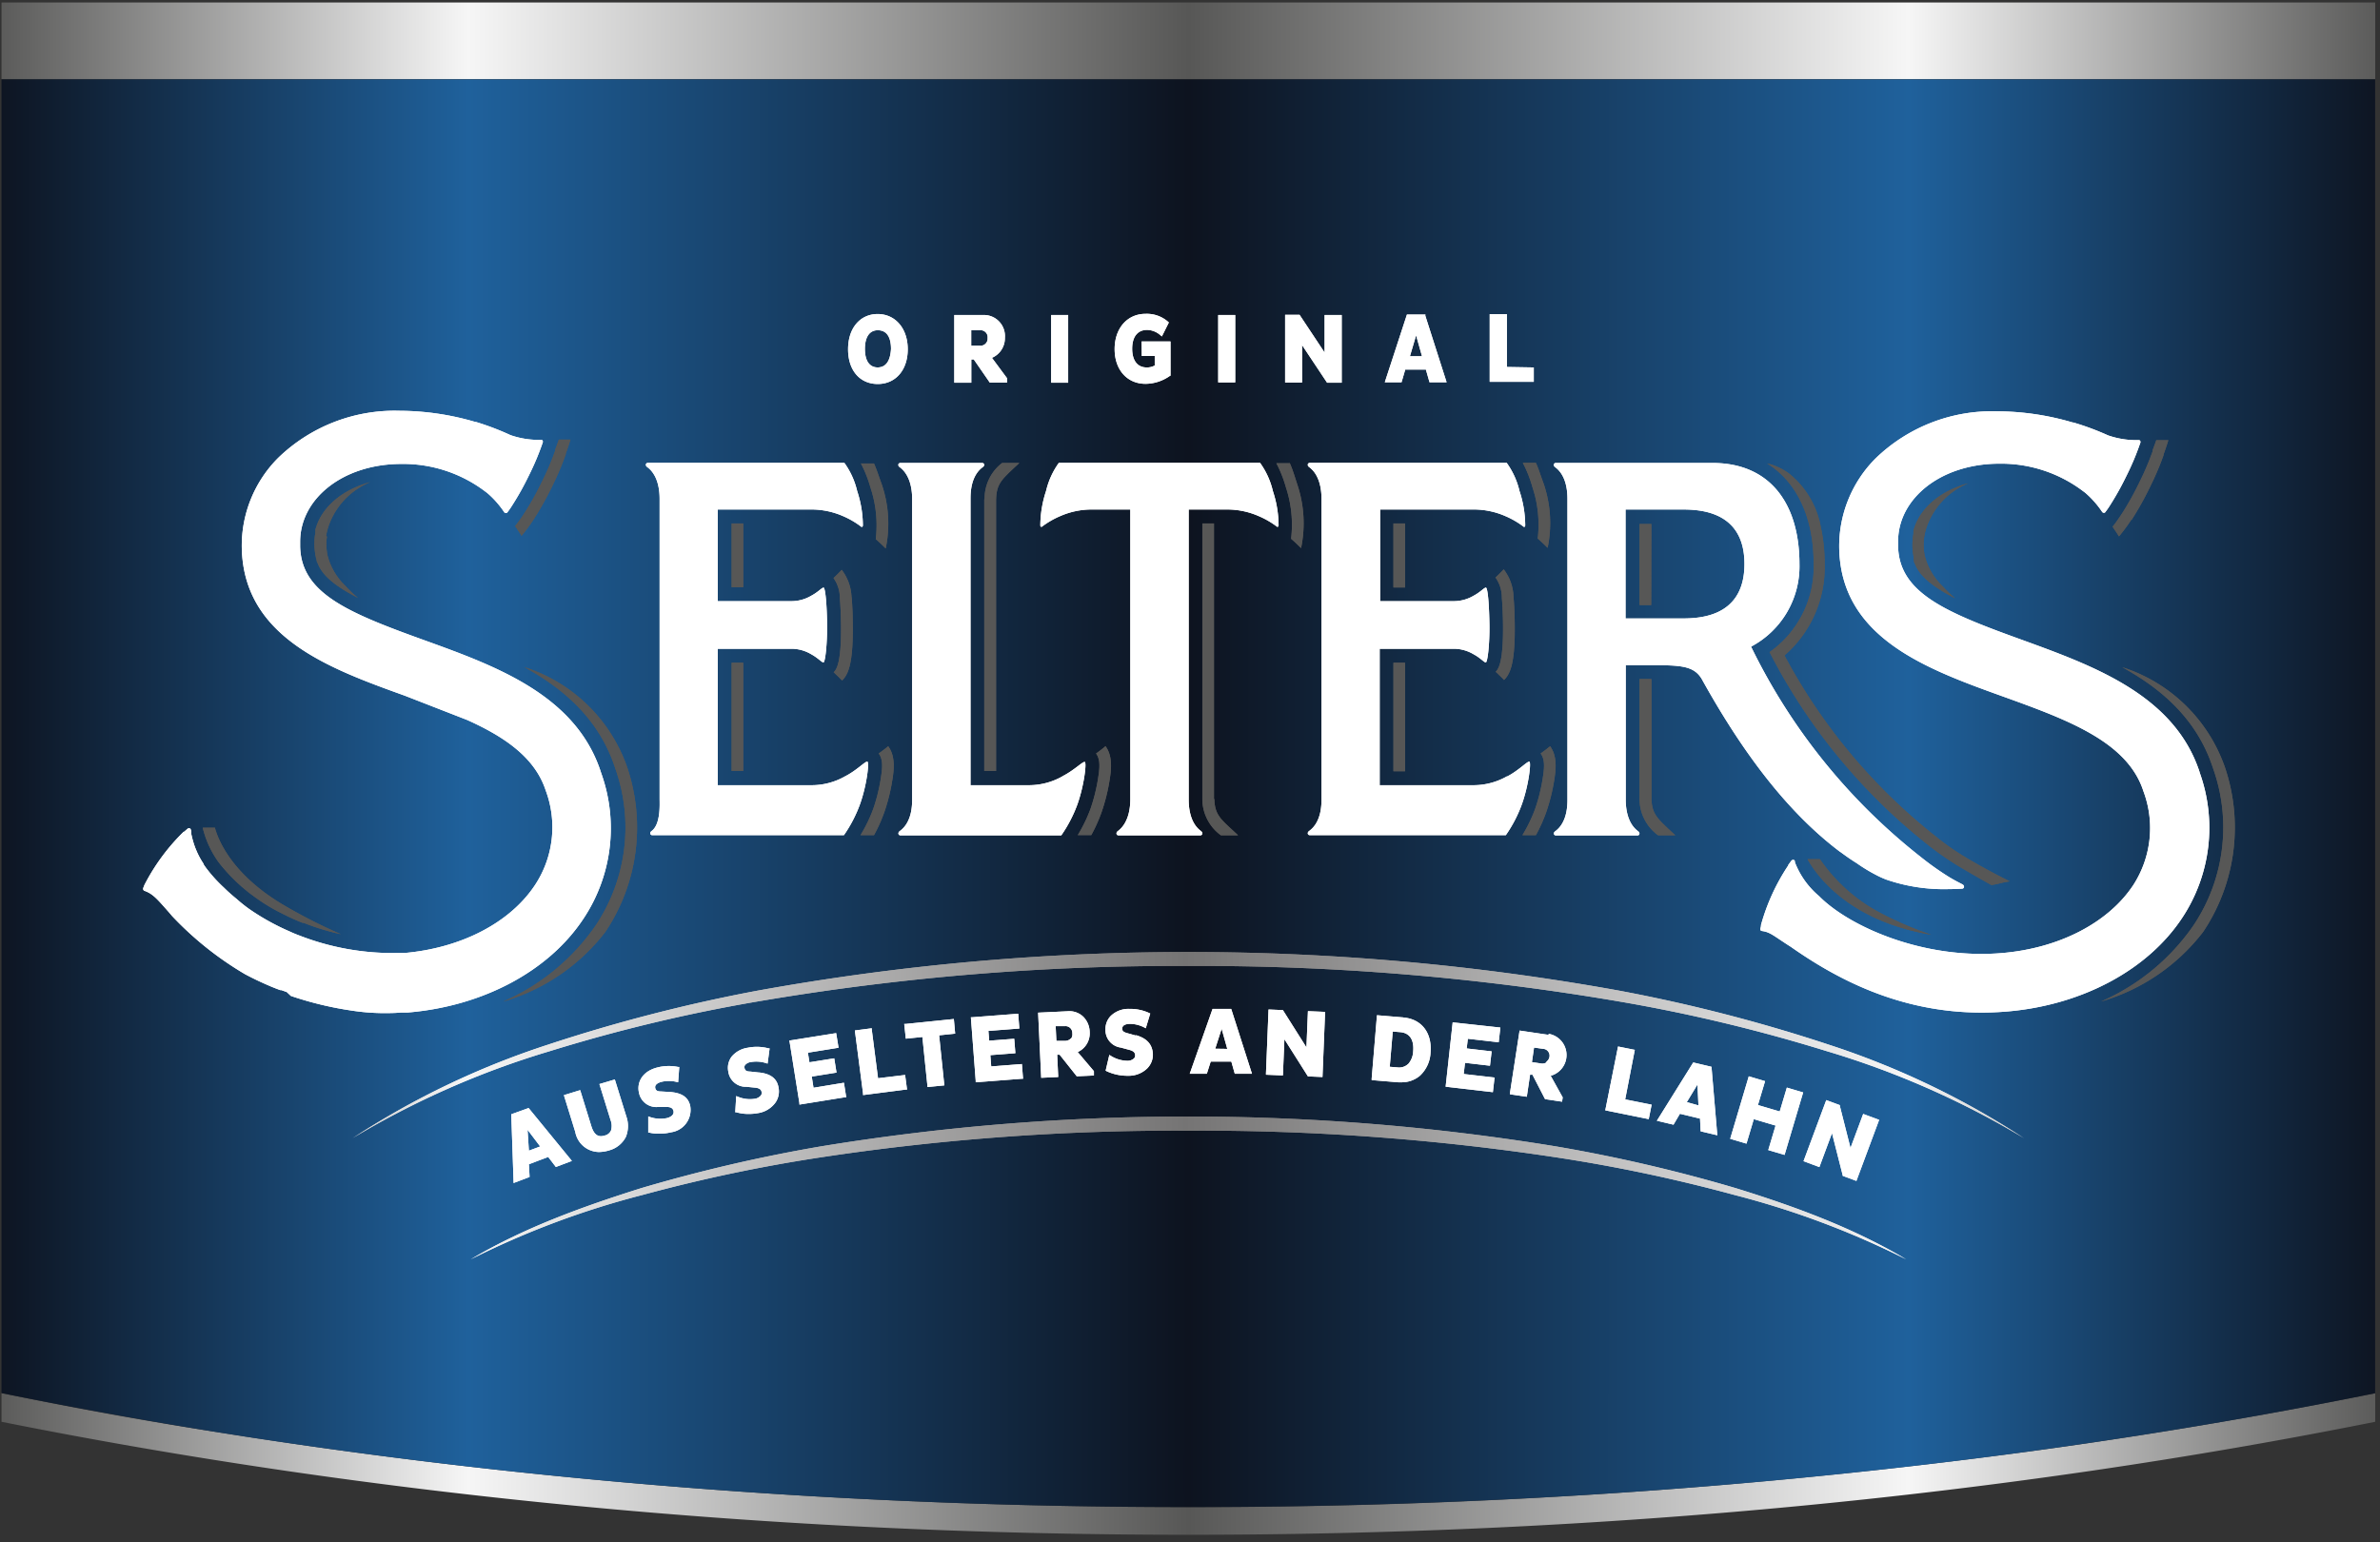 <?xml version="1.0" encoding="UTF-8"?>
<svg xmlns="http://www.w3.org/2000/svg" width="270" height="175" viewBox="0 0 270 175">
  <rect x="0" y="0" width="270" height="175" fill="#333333" stroke="none"/>
  <title>Logo/Selters2017</title>
  <defs>
    <linearGradient x1="0%" y1="50%" y2="50%" id="a">
      <stop stop-color="#575756" offset="0%"></stop>
      <stop stop-color="#F6F6F6" offset="20%"></stop>
      <stop stop-color="#575756" offset="50%"></stop>
      <stop stop-color="#F6F6F6" offset="80%"></stop>
      <stop stop-color="#575756" offset="100%"></stop>
    </linearGradient>
    <linearGradient x1="0%" y1="49.988%" x2="100.004%" y2="49.988%" id="b">
      <stop stop-color="#0D131F" offset="0%"></stop>
      <stop stop-color="#1F619C" offset="20%"></stop>
      <stop stop-color="#0D131F" offset="50%"></stop>
      <stop stop-color="#1F619C" offset="80%"></stop>
      <stop stop-color="#0D131F" offset="100%"></stop>
    </linearGradient>
    <linearGradient x1="-21.27%" y1="49.989%" x2="120.954%" y2="49.989%" id="c">
      <stop stop-color="#575756" offset="0%"></stop>
      <stop stop-color="#F6F6F6" offset="20%"></stop>
      <stop stop-color="#757474" offset="50%"></stop>
      <stop stop-color="#F6F6F6" offset="80%"></stop>
      <stop stop-color="#575756" offset="100%"></stop>
    </linearGradient>
    <linearGradient x1="1133%" y1="8874%" x2="28037%" y2="8874%" id="d">
      <stop stop-color="#575756" offset="0%"></stop>
      <stop stop-color="#F6F6F6" offset="20%"></stop>
      <stop stop-color="#757474" offset="50%"></stop>
      <stop stop-color="#F6F6F6" offset="80%"></stop>
      <stop stop-color="#575756" offset="100%"></stop>
    </linearGradient>
  </defs>
  <g fill="none">
    <path d="M269.46 161.32v-3.24a636.149 636.149 0 0 1-26.68 4.77c-4.233.667-8.507 1.29-12.82 1.87a710.94 710.94 0 0 1-95.15 6.28c-23.37 0-46.17-1.1-68.2-3.19A662.413 662.413 0 0 1 27.87 163l-2.28-.36a495.218 495.218 0 0 1-25.42-4.58v3.26c41.95 8.39 87.56 12.82 134.65 12.82s92.69-4.42 134.64-12.82z" fill="url(#a)"></path>
    <path d="M.17 9v149.07a643.823 643.823 0 0 0 25.42 4.58l2.28.36a675.58 675.58 0 0 0 38.74 4.8c22 2.09 44.83 3.19 68.2 3.19 8.26 0 16.447-.137 24.56-.41 16.22-.54 32.097-1.597 47.63-3.17 7.753-.78 15.403-1.68 22.95-2.7 4.313-.587 8.587-1.21 12.82-1.87a592.162 592.162 0 0 0 26.68-4.77V9H.17z" fill="url(#b)"></path>
    <path fill="url(#a)" d="M.17.28h269.29v8.69H.17z"></path>
    <path d="M76 123.9l-1-.06c-.48 0-.61-.15-.66-.37-.11-.44.4-.64.7-.72a3.61 3.61 0 0 1 1.69 0l.2.05.13-1.74h-.14a5.2 5.2 0 0 0-2.35.06c-1.81.46-2.34 1.81-2.08 2.87a2 2 0 0 0 2.16 1.61h1c.57 0 .7.25.75.44.11.44-.31.71-.73.82a3.67 3.67 0 0 1-1.91-.11l-.22-.08v1.84h.12c.36.086.73.126 1.1.12a5.78 5.78 0 0 0 1.38-.16 2.56 2.56 0 0 0 2.16-3c-.22-.98-.95-1.47-2.3-1.57zm36.45-2.9l-.1-1.28 2.84-.22-.13-1.64-2.84.22-.09-1.11 3.51-.27-.13-1.68-5.2.4h-.17l.55 7.21v.17l5.2-.4h.17l-.13-1.67-3.48.27zm9.81-1.63a2.33 2.33 0 0 0 1.36-2.27 2.52 2.52 0 0 0-.74-1.75 2.28 2.28 0 0 0-1.77-.61l-3.34.16.35 7.39 1.93-.09-.12-2.53h.28l1.89 2.38.05.07 1.95-.09v-.49l-1.84-2.17zm-.8-1.52a.89.89 0 0 1-.62.25h-1l-.08-1.67h1.06a.77.77 0 0 1 .83.8.83.83 0 0 1-.15.62h-.04zm-13.25-2.23l-5.46.56h-.17l.18 1.67 1.88-.19.57 5.52v.16l1.92-.19-.59-5.68 1.82-.19-.15-1.66zm-8.6 6.72l-.71-5.5v-.17l-1.92.25.93 7.16v.17l4.82-.62h.17l-.22-1.66-3.07.37zm-29.86.14L68 123l1.26 4.07c.147.37.171.776.07 1.16a1 1 0 0 1-.73.61c-.75.24-1.22-.1-1.52-1.08l-1.26-4.07-1.85.57 1.29 4.17a2.77 2.77 0 0 0 2.68 2.28 4.05 4.05 0 0 0 1.18-.19A3 3 0 0 0 71 129a3.27 3.27 0 0 0 .05-2.34l-1.3-4.18zm16.35-.79l-1-.11c-.48 0-.6-.18-.64-.41a.4.4 0 0 1 .06-.32 1.05 1.05 0 0 1 .68-.35 3.62 3.62 0 0 1 1.69.12l.19.06.23-1.73h-.13a5.15 5.15 0 0 0-2.35-.07 2.92 2.92 0 0 0-1.83 1.01 2.13 2.13 0 0 0-.38 1.69 2 2 0 0 0 2.06 1.73l1 .1c.57.06.68.29.72.48a.5.5 0 0 1-.07.39 1.09 1.09 0 0 1-.7.39 3.56 3.56 0 0 1-1.89-.22l-.22-.09-.11 1.84h.12c.471.136.96.2 1.45.19.335 0 .67-.03 1-.09a3 3 0 0 0 2-1.21 2.22 2.22 0 0 0 .34-1.7c-.17-1-.87-1.55-2.17-1.7h-.05zM58 126.43l.26 7.57v.23l1.82-.69-.08-1.44 2.19-.83.87 1.14 1.82-.69-4.91-6-1.97.71zm2 4.13l-.15-2.37 1.43 1.89-1.28.48zm32.29-7.14l-.2-1.27 2.81-.45-.26-1.62-2.81.45-.18-1.09 3.48-.56-.27-1.66-5.15.82h-.16l1.14 7.13v.16l5.15-.83H96l-.26-1.65-3.45.57zm83.41-6l-3.31-.49-1.09 7.07v.16l1.91.28.37-2.5h.27l1.43 2.77 1.93.29.07-.49-1.36-2.45a2.44 2.44 0 0 0-.24-4.76l.02.12zm-.24 3.11a.87.87 0 0 1-.67.13l-1-.15.24-1.65 1 .14a.78.78 0 0 1 .73 1 .83.83 0 0 1-.34.47l.04.06zm10-1.41l-1.9-.38-1.45 7.24 4.93 1 .33-1.64-3-.6 1.09-5.62zm-56.59-1.62l-1-.28c-.47-.13-.56-.28-.56-.51 0-.45.53-.53.85-.54h.05a3.64 3.64 0 0 1 1.59.4l.18.1.51-1.67-.12-.06a5.17 5.17 0 0 0-2.2-.47h-.1a2.88 2.88 0 0 0-2.07.81 2.13 2.13 0 0 0-.59 1.53 2 2 0 0 0 1.74 2.05l1 .27c.55.15.62.4.63.6a.49.49 0 0 1-.14.37 1.08 1.08 0 0 1-.76.26h-.05a3.67 3.67 0 0 1-1.78-.54l-.2-.13-.42 1.79.11.06a5.55 5.55 0 0 0 2.33.52h.13a3 3 0 0 0 2.16-.85 2.22 2.22 0 0 0 .63-1.62c-.07-1.1-.67-1.77-1.93-2.14l.01.05zm82.5 8.89l-1.44 3.86-1.21-4.77v-.09l-1.54-.57-2.52 6.77-.06.16 1.8.67 1.43-3.85 1.21 4.76v.08l1.56.58 2.52-6.77.06-.16-1.81-.67zm-9.47-.28l-2.47-.73.81-2.71-1.85-.55-2.11 7.09 1.85.55.83-2.78 2.47.73-.83 2.78 1.85.55 2.11-7.09-1.85-.55-.81 2.71zm-9.81-5.56l-4 6.41-.13.2 1.89.45.73-1.24 2.28.55.07 1.44 1.89.45-.66-7.77-2.07-.49zm-.73 4.5l1.21-2 .11 2.37-1.32-.37zM164 123.3l5.36.62.19-1.66-3.5-.4.15-1.27 2.83.33.19-1.63-2.83-.33.13-1.1 3.5.4.19-1.67-5.41-.59-.8 7.3zm-24.34-8.83h-2.1l-2.59 7.36h1.94l.44-1.38h2.34l.39 1.38h1.95l-2.34-7.31-.03-.05zm-1.8 4.52l.73-2.26.64 2.28-1.37-.02zm10.35-.15l-2.67-4.23-1.63-.07-.29 7.23v.17l1.92.08.17-4.11 2.67 4.22 1.65.07.29-7.22v-.17l-1.94-.08-.17 4.11zm11-3.4l-3-.25-.6 7.19v.17l3 .25h.35a3.19 3.19 0 0 0 2.14-.76 3.82 3.82 0 0 0 1.19-2.64c.18-2.22-1.03-3.78-3.08-3.95v-.01zm.55 5.27a1.48 1.48 0 0 1-1.23.4l-.87-.07.34-4 .86.07c1.05.09 1.57.86 1.46 2.16a2.32 2.32 0 0 1-.56 1.45v-.01z" fill="#FFF"></path>
    <path d="M136.55 22.08a258 258 0 0 0-83.47 0 178.1 178.1 0 0 0-20.4 4.75c-6.65 2.1-13.27 4.49-19.28 8.06a97 97 0 0 1 19.5-7.31 179.16 179.16 0 0 1 20.38-4.29 269.19 269.19 0 0 1 41.54-3 269.2 269.2 0 0 1 41.54 3 179.51 179.51 0 0 1 20.39 4.29 97 97 0 0 1 19.5 7.31c-6-3.57-12.63-6-19.28-8.06a177.81 177.81 0 0 0-20.42-4.75zM46.12 5.6a282.7 282.7 0 0 1 48.69-4 282.71 282.71 0 0 1 48.7 4 184.82 184.82 0 0 1 23.77 5.68 97.12 97.12 0 0 1 22.33 9.86 93.21 93.21 0 0 0-22.09-10.59 183.75 183.75 0 0 0-23.79-6.14 274.55 274.55 0 0 0-97.83 0 184 184 0 0 0-23.79 6.14A93.2 93.2 0 0 0 0 21.14a97.13 97.13 0 0 1 22.33-9.86A184.57 184.57 0 0 1 46.12 5.6z" fill="url(#c)" transform="translate(40 108)"></path>
    <path d="M21 14.81a6.76 6.76 0 0 1 .27-1.11 8.34 8.34 0 0 1 4.74-5c-3.09.83-5.41 2.74-6.15 5.14a2.46 2.46 0 0 0-.08.27v.32a7.12 7.12 0 0 0 0 2.51c.034.223.084.444.15.66 0 .15.08.24.08.24.48 1.3 1.69 2.5 4.6 4a14.14 14.14 0 0 1-1.4-1.34 7.28 7.28 0 0 1-2-3.28 3.07 3.07 0 0 1-.12-.6 5.78 5.78 0 0 1 0-1.73l-.09-.08zm22.48 14.88c4.61 2.53 8.52 6 10.3 11.44A20 20 0 0 1 51.58 59a24.76 24.76 0 0 1-10.5 8.64 22.56 22.56 0 0 0 11.6-7.91 21.3 21.3 0 0 0 2.38-18.93 18.2 18.2 0 0 0-11.58-11.11zM67 20.63h1.32v-7.24H67v7.24zm0 20.85h1.32V29.2H67v12.28zM8.4 48a.68.68 0 0 0 0-.08H7a11.13 11.13 0 0 0 1.8 3.91 19.84 19.84 0 0 0 4.32 4.1 19.94 19.94 0 0 0 2.76 1.66c.49.25 1 .5 1.52.73.52.23.78.33.93.39h.12A27.6 27.6 0 0 0 22.68 60a60.13 60.13 0 0 1-6.32-3.2c-6-3.48-7.57-7.44-7.96-8.8zm217.41-35l.06-.09a35 35 0 0 0 2-3.58 32.87 32.87 0 0 0 1.58-3.7v-.08c.2-.54.41-1.19.54-1.6h-1.37c-.12.35-.36 1-.41 1.12v.12a31.64 31.64 0 0 1-1.52 3.56 33.58 33.58 0 0 1-1.91 3.44l-.06.09c-.2.31-.35.52-.45.67-.1.15-.57.79-.61.81.23.34.48.7.73 1.1a19.75 19.75 0 0 0 1.42-1.93V13zm-24.68 4.65c0 .15.08.24.08.24.48 1.3 1.69 2.5 4.6 4a14.14 14.14 0 0 1-1.4-1.34 7.28 7.28 0 0 1-2-3.28 3.08 3.08 0 0 1-.12-.6 5.78 5.78 0 0 1 0-1.73 6.76 6.76 0 0 1 .27-1.11 8.34 8.34 0 0 1 4.74-5c-3.09.83-5.41 2.74-6.15 5.14a2.46 2.46 0 0 0-.08.27v.32a7.12 7.12 0 0 0 0 2.51c.01.171.03.341.06.51v.07zm-29.79-4.19H170v9.19h1.32l.02-9.19zM80.6 21.8a5.36 5.36 0 0 0-1.11-3.14c-.22.23-.52.54-.93.93a3.93 3.93 0 0 1 .72 2.33c.07.82.12 1.93.13 3 .05 4.46-.57 5.09-.83 5.36.4.38.71.68.95.93.62-.62 1.27-1.68 1.21-6.3 0-1.17-.05-2.32-.13-3.17l-.01.06zm2.75-6.63c.23.2.46.41.69.63l.44.43a13.79 13.79 0 0 0-.45-7.28c-.35-.94-.59-1.74-.88-2.36h-1.48c.454.87.816 1.785 1.08 2.73.621 1.86.83 3.832.61 5.78l-.01.07zm-38.81-2.24l.06-.09a35 35 0 0 0 2-3.58 32.87 32.87 0 0 0 1.58-3.7v-.08c.2-.54.41-1.19.54-1.6H47.4c-.12.35-.36 1-.41 1.12v.12a31.65 31.65 0 0 1-1.52 3.56 33.56 33.56 0 0 1-1.91 3.44l-.06.09c-.2.31-.34.52-.45.67-.11.15-.57.79-.61.81.23.34.48.7.73 1.1a19.75 19.75 0 0 0 1.37-1.86zm113.9 2.17c.23.2.46.41.69.63l.44.43a13.79 13.79 0 0 0-.45-7.28c-.35-.94-.59-1.74-.88-2.36h-1.48c.454.87.816 1.785 1.08 2.73a13.48 13.48 0 0 1 .61 5.85h-.01zm-50.1 24.39c.56.73.38 1.87.23 2.84a20.2 20.2 0 0 1-.85 3.42 17 17 0 0 1-1.45 3h1.53c.46-.834.85-1.703 1.17-2.6a21.59 21.59 0 0 0 .91-3.65c.16-1 .41-2.66-.47-3.84-.05.08-.69.57-1.06.83h-.01zm82.13 12h-1.41l.05.1c1 1.72 4.61 6.91 14 8.47a38.19 38.19 0 0 1-6.19-2.69 19.08 19.08 0 0 1-6.44-5.86l-.01-.02zM155.7 21.74a5.36 5.36 0 0 0-1.11-3.14c-.22.23-.52.54-.93.93a3.93 3.93 0 0 1 .72 2.33c.07.82.12 1.93.13 3 .05 4.46-.57 5.09-.83 5.36.4.38.71.68.95.93.62-.62 1.27-1.68 1.21-6.3-.01-1.11-.06-2.26-.14-3.11zm3.08 17.76c.56.73.38 1.87.23 2.84a20.2 20.2 0 0 1-.85 3.42 17 17 0 0 1-1.45 3h1.53c.46-.834.85-1.703 1.17-2.6a21.59 21.59 0 0 0 .91-3.65c.16-1 .41-2.66-.47-3.84-.06.07-.7.56-1.07.82v.01zm12.57 5.17V31.05H170v13.33a5.12 5.12 0 0 0 2.1 4.39h1.95l-.68-.63c-1.37-1.3-1.96-1.83-2.02-3.47zM83.69 39.5c.56.73.38 1.87.23 2.84a20.18 20.18 0 0 1-.85 3.42 17 17 0 0 1-1.45 3h1.53c.46-.834.85-1.703 1.17-2.6a21.57 21.57 0 0 0 .91-3.65c.16-1 .41-2.66-.47-3.84-.06.07-.7.56-1.07.82v.01zm152.63 1.32a18.2 18.2 0 0 0-11.57-11.12c4.61 2.53 8.52 6 10.3 11.44A20 20 0 0 1 232.84 59a24.76 24.76 0 0 1-10.5 8.64 22.56 22.56 0 0 0 11.6-7.91 21.3 21.3 0 0 0 2.38-18.92v.01zM203.72 49a65.17 65.17 0 0 1-17.28-20.63A13.24 13.24 0 0 0 191 18a20.28 20.28 0 0 0-.3-3.52 29.089 29.089 0 0 0-.15-.74A10.09 10.09 0 0 0 187 7.76a6.84 6.84 0 0 0-2.53-1.18c3.35 2.09 5.28 6.07 5.28 11.41a11.82 11.82 0 0 1-5 10 66.51 66.51 0 0 0 18.14 22 33.14 33.14 0 0 0 2.84 2c1.1.7 4.18 2.43 4.18 2.43s.41-.05 1-.2c.59-.15 1.09-.22 1.09-.22s-2.91-1.42-5.58-3.07a29.13 29.13 0 0 1-2.7-1.93zm-82-4.34V13.39h-1.32v31.25a5.11 5.11 0 0 0 2.1 4.13h1.95l-.68-.63c-1.39-1.28-1.96-1.81-2.01-3.48h-.04zm-26.06-34v30.82H97v-30.6c0-1.88.56-2.39 2-3.76l.64-.59h-1.95a5.07 5.07 0 0 0-1.99 4.11l-.04.02zm46.42 10h1.32v-7.27h-1.32v7.27zm-11.8-14.1h-1.48c.454.87.816 1.785 1.08 2.73a13.48 13.48 0 0 1 .59 5.84c.23.2.46.41.69.63l.44.43a13.79 13.79 0 0 0-.45-7.28c-.31-.97-.55-1.76-.84-2.38l-.03.03zm11.8 34.95h1.32V29.2h-1.32v12.31z" fill="url(#d)" transform="translate(16 46)"></path>
    <path d="M95.86 88.09a7.63 7.63 0 0 1-3.66 1H81.43V73.61h8.43a4.4 4.4 0 0 1 2.18.63c.77.42 1.16.9 1.37.92.21.02.44-2.1.42-4.25-.02-2.15-.19-4.3-.42-4.24-.23.06-.59.5-1.37.92a4.42 4.42 0 0 1-2.18.62h-8.43v-10.4h10.76a8.91 8.91 0 0 1 3.4.73 9.73 9.73 0 0 1 2.12 1.23c.06.05.16 0 .18-.15a12.69 12.69 0 0 0-.65-3.91 8.94 8.94 0 0 0-1.45-3.19H73.5c-.23 0-.34.28-.08.47 1.37 1 1.41 3 1.41 3.65v34c0 .64.13 2.89-.91 3.65-.26.19-.15.47.08.47h21.74a15.3 15.3 0 0 0 1.84-3.56c.74-2.09 1.05-4.66.83-4.77-.22-.11-1.17.96-2.55 1.66zm24.66 0a7.69 7.69 0 0 1-3.67 1h-6.75V56.64c0-.64 0-2.64 1.4-3.65.26-.19.15-.46-.08-.46h-9.28c-.23 0-.34.28-.08.47 1.37 1 1.42 3 1.42 3.65v34c0 .64 0 2.64-1.41 3.65-.26.2-.15.48.08.48h18.25a15.42 15.42 0 0 0 1.84-3.55c.74-2.1 1.05-4.67.83-4.77-.22-.1-1.17.92-2.55 1.62v.01zM48.16 72.65c-8.68-3.13-14-5.32-14.11-10.65v-.54c0-4.87 4.85-8.82 11.49-8.82a15.41 15.41 0 0 1 9.34 3l.39.29a10.71 10.71 0 0 1 1.93 2.18.21.21 0 0 0 .08.07.23.23 0 0 0 .24 0c.198-.25.381-.51.55-.78l.05-.08A32.33 32.33 0 0 0 60 53.95a29.87 29.87 0 0 0 1.51-3.57 1.32 1.32 0 0 0 .07-.21.23.23 0 0 0-.12-.26h-.1a9.82 9.82 0 0 1-3.45-.54A30.37 30.37 0 0 0 54 47.88h-.07a30.62 30.62 0 0 0-8.58-1.27 19 19 0 0 0-13.79 5.34 14.11 14.11 0 0 0-4.13 10.21c.21 10.18 9.94 13.69 18.51 16.78L53 81.69c4.27 1.92 7.69 4.27 8.91 8a11.9 11.9 0 0 1-1.23 10.75c-2.82 4.25-8.34 7.12-14.78 7.69h-.74a29.26 29.26 0 0 1-11.24-2s-.43-.15-1.12-.47a26.56 26.56 0 0 1-4.57-2.55 16.62 16.62 0 0 1-1.36-1.09c-.5-.41-1-.84-1.47-1.31a16.73 16.73 0 0 1-2.08-2.31l-.22-.32v-.06a8.92 8.92 0 0 1-.83-1.54c-.06-.14-.12-.29-.16-.4a10.5 10.5 0 0 1-.42-1.51v-.25a1.17 1.17 0 0 0-.07-.26.2.2 0 0 0-.09-.07h-.06a.22.22 0 0 0-.13 0l-.07.05-.31.27-.08.07h-.05a23.37 23.37 0 0 0-4.43 6 3.88 3.88 0 0 0-.16.42.3.3 0 0 0 0 .08.25.25 0 0 0 .13.19c1 .34 1.52 1 2.83 2.48l.33.39a37.35 37.35 0 0 0 8.28 6.6c.9.48 1.83.92 2.79 1.33 0 0 .43.19 1.19.47h.13l.61.22.47.44.42.14.34.11c1.976.627 4 1.096 6.05 1.4a24.77 24.77 0 0 0 3.61.3c.69 0 1.39 0 2.1-.07h.76c8.51-.71 16-4.7 19.92-10.66a18.5 18.5 0 0 0 2-16.51c-2.8-8.84-11.96-12.14-20.04-15.06zm160.6 24l.4.29c.493.36.987.693 1.48 1a18.66 18.66 0 0 0 2.54 1.51c.27.13.55.25.84.36a20.11 20.11 0 0 0 7.06 1.07c.8 0 1.5-.05 1.5-.05.23 0 .34-.28.08-.47-.46-.24-1.12-.57-1.79-1a32.63 32.63 0 0 1-3-2.15 68.3 68.3 0 0 1-19.22-23.84 10.31 10.31 0 0 0 5.49-9.37c0-6.81-3.3-11.47-9.86-11.47H176.5c-.23 0-.34.28-.08.47 1.37 1 1.4 3 1.4 3.65v34.02c0 .64 0 2.64-1.39 3.65-.26.19-.15.47.08.47h9.25c.23 0 .34-.27.08-.47-1.37-1-1.41-3-1.41-3.65v-15.2h2.36c3.77 0 5.31 0 6.26 1.56 5.39 9.72 10.57 15.76 15.71 19.63v-.01zm-18.4-26.48h-5.95V57.81h5.95c1.71 0 7.54-.27 7.54 6.18 0 6.45-5.83 6.18-7.54 6.18zm59.18 17.45c-2.86-8.75-12-12.05-20.1-15-8.68-3.13-14-5.32-14.11-10.65v-.54c0-4.87 4.85-8.82 11.49-8.82a15.41 15.41 0 0 1 9.34 3l.39.29a10.71 10.71 0 0 1 1.93 2.18.21.21 0 0 0 .08.07.23.23 0 0 0 .24 0c.198-.25.381-.51.55-.78l.05-.08a32.33 32.33 0 0 0 1.84-3.31 29.87 29.87 0 0 0 1.51-3.57 1.32 1.32 0 0 0 .07-.21.23.23 0 0 0-.12-.26h-.1a9.82 9.82 0 0 1-3.45-.54 30.37 30.37 0 0 0-3.93-1.46h-.07a30.62 30.62 0 0 0-8.58-1.27 19 19 0 0 0-13.79 5.34 14.11 14.11 0 0 0-4.13 10.21c.21 10.18 9.94 13.69 18.51 16.78 7.29 2.63 14.18 5.11 16 10.77a11.9 11.9 0 0 1-1.16 10.67c-2.84 4.28-8.42 7.16-14.92 7.7-8.87.74-17.29-3-20.71-6.46a9.49 9.49 0 0 1-2.75-3.85v-.12a.22.22 0 0 0-.16-.15h-.06a.3.3 0 0 0-.16.08l-.3.4-.06.08v.06a23.37 23.37 0 0 0-3.1 6.76s0 .22-.06.36a.4.4 0 0 0 0 .23.21.21 0 0 0 .14.1c1 .13 1.33.55 3.32 1.81 5 3.51 12.19 7.45 21.62 7.45.933 0 1.887-.04 2.86-.12 8.51-.71 16-4.7 19.92-10.66a18.5 18.5 0 0 0 1.95-16.49h.01zm-106.59-35.1h-22.83a8.94 8.94 0 0 0-1.45 3.19 12.71 12.71 0 0 0-.65 3.9c0 .15.12.2.18.15a9.85 9.85 0 0 1 2.12-1.22 8.86 8.86 0 0 1 3.4-.73h4.51v32.84c0 .64-.05 2.64-1.42 3.65-.26.2-.15.48.08.48h9.28c.23 0 .34-.28.08-.48-1.37-1-1.4-3-1.4-3.65V57.81h4.5a8.86 8.86 0 0 1 3.4.73 9.68 9.68 0 0 1 2.12 1.22c.06.05.16 0 .18-.15a12.61 12.61 0 0 0-.65-3.9 8.94 8.94 0 0 0-1.45-3.19zm28 35.57a7.66 7.66 0 0 1-3.66 1h-10.77V73.61H165a4.41 4.41 0 0 1 2.18.63c.78.42 1.16.9 1.37.92.21.02.45-2.1.42-4.25-.03-2.15-.18-4.3-.42-4.24-.24.06-.59.5-1.37.92a4.43 4.43 0 0 1-2.18.62h-8.43v-10.4h10.76a8.91 8.91 0 0 1 3.4.73 9.7 9.7 0 0 1 2.13 1.23c.05.05.16 0 .17-.15a12.59 12.59 0 0 0-.65-3.91 9 9 0 0 0-1.45-3.19h-22.34c-.23 0-.34.28-.08.47 1.37 1 1.41 3 1.41 3.65v34c0 .64 0 2.64-1.41 3.65-.26.19-.15.47.08.47h22.24a15.3 15.3 0 0 0 1.84-3.56c.74-2.09 1.05-4.66.84-4.77-.21-.11-1.17.96-2.51 1.66h-.05zm-51.7-44.67h1.93v-7.68h-1.93v7.68zm-5.25-5.1a2.39 2.39 0 0 0-2.4-2.58h-3.34v7.68h1.93v-2.64h.28l1.77 2.56.05.07h1.95v-.5l-1.71-2.31a2.42 2.42 0 0 0 1.47-2.28zm-2.82.9h-1v-1.75h1a.79.79 0 0 1 .86.88.8.8 0 0 1-.9.87h.04zm-11.6-3.59c-2 0-3.37 1.59-3.37 4s1.35 3.94 3.37 3.94 3.4-1.58 3.4-3.94-1.4-4-3.43-4h.03zm0 6.06c-.94 0-1.46-.75-1.46-2.1s.52-2.12 1.46-2.12c1.24 0 1.5 1.15 1.5 2.12-.08 1.36-.57 2.1-1.53 2.1h.03zm62.13-6h-2.1l-2.51 7.68h1.9l.42-1.44h2.34l.41 1.44h1.94l-2.42-7.56.02-.12zm-1.76 4.73l.7-2.37.67 2.37h-1.37zm11 1.22v-6H169v7.68h5v-1.63l-3.05-.05zM150.27 40l-2.84-4.28h-1.64v7.68h1.92v-4.25l2.84 4.27h1.66v-7.68h-1.94V40zm-20.74.39H131v1.08a1.78 1.78 0 0 1-.93.22c-1 0-1.63-.75-1.63-2.12s.62-2.14 1.71-2.14a2.36 2.36 0 0 1 1.5.61l.16.13.79-1.58-.1-.09a3.64 3.64 0 0 0-2.55-.89c-2.06 0-3.5 1.63-3.5 4s1.44 3.94 3.5 3.94a4.85 4.85 0 0 0 2.78-.91h.06v-3.9h-3.28l.02 1.65zm8.67 3h1.93v-7.65h-1.93v7.65zM76 123.9l-1-.06c-.48 0-.61-.15-.66-.37-.11-.44.4-.64.7-.72a3.61 3.61 0 0 1 1.69 0l.2.05.13-1.74h-.14a5.2 5.2 0 0 0-2.35.06c-1.81.46-2.34 1.81-2.08 2.87a2 2 0 0 0 2.16 1.61h1c.57 0 .7.25.75.44.11.44-.31.71-.73.82a3.67 3.67 0 0 1-1.91-.11l-.22-.08v1.84h.12c.36.086.73.126 1.1.12a5.78 5.78 0 0 0 1.38-.16 2.56 2.56 0 0 0 2.16-3c-.22-.98-.95-1.47-2.3-1.57zm36.45-2.9l-.1-1.28 2.84-.22-.13-1.64-2.84.22-.09-1.11 3.51-.27-.13-1.68-5.2.4h-.17l.55 7.21v.17l5.2-.4h.17l-.13-1.67-3.48.27zm9.81-1.63a2.33 2.33 0 0 0 1.36-2.27 2.52 2.52 0 0 0-.74-1.75 2.28 2.28 0 0 0-1.77-.61l-3.34.16.35 7.39 1.93-.09-.12-2.53h.28l1.89 2.38.05.07 1.95-.09v-.49l-1.84-2.17zm-.8-1.52a.89.89 0 0 1-.62.25h-1l-.08-1.67h1.06a.77.77 0 0 1 .83.8.83.83 0 0 1-.15.62h-.04zm-13.25-2.23l-5.46.56h-.17l.18 1.67 1.88-.19.57 5.52v.16l1.92-.19-.59-5.68 1.82-.19-.15-1.66zm-8.6 6.72l-.71-5.5v-.17l-1.92.25.93 7.16v.17l4.82-.62h.17l-.22-1.66-3.07.37zm-29.86.14L68 123l1.26 4.07c.147.37.171.776.07 1.16a1 1 0 0 1-.73.61c-.75.24-1.22-.1-1.52-1.08l-1.26-4.07-1.85.57 1.29 4.17a2.77 2.77 0 0 0 2.68 2.28 4.05 4.05 0 0 0 1.18-.19A3 3 0 0 0 71 129a3.27 3.27 0 0 0 .05-2.34l-1.3-4.18zm16.35-.79l-1-.11c-.48 0-.6-.18-.64-.41a.4.4 0 0 1 .06-.32 1.05 1.05 0 0 1 .68-.35 3.62 3.62 0 0 1 1.69.12l.19.06.23-1.73h-.13a5.15 5.15 0 0 0-2.35-.07 2.92 2.92 0 0 0-1.83 1.01 2.13 2.13 0 0 0-.38 1.69 2 2 0 0 0 2.06 1.73l1 .1c.57.06.68.29.72.48a.5.5 0 0 1-.07.39 1.09 1.09 0 0 1-.7.39 3.56 3.56 0 0 1-1.89-.22l-.22-.09-.11 1.84h.12c.471.136.96.2 1.45.19.335 0 .67-.03 1-.09a3 3 0 0 0 2-1.21 2.22 2.22 0 0 0 .34-1.7c-.17-1-.87-1.55-2.17-1.7h-.05zM58 126.43l.26 7.57v.23l1.82-.69-.08-1.44 2.19-.83.87 1.14 1.82-.69-4.91-6-1.97.71zm2 4.13l-.15-2.37 1.43 1.89-1.28.48zm32.29-7.14l-.2-1.27 2.81-.45-.26-1.62-2.81.45-.18-1.09 3.48-.56-.27-1.66-5.15.82h-.16l1.14 7.13v.16l5.15-.83H96l-.26-1.65-3.45.57zm83.41-6l-3.31-.49-1.09 7.07v.16l1.91.28.37-2.5h.27l1.43 2.77 1.93.29.07-.49-1.36-2.45a2.44 2.44 0 0 0-.24-4.76l.02.12zm-.24 3.11a.87.87 0 0 1-.67.13l-1-.15.24-1.65 1 .14a.78.78 0 0 1 .73 1 .83.83 0 0 1-.34.47l.04.06zm10-1.41l-1.9-.38-1.45 7.24 4.93 1 .33-1.64-3-.6 1.09-5.62zm-56.59-1.62l-1-.28c-.47-.13-.56-.28-.56-.51 0-.45.53-.53.85-.54h.05a3.64 3.64 0 0 1 1.59.4l.18.1.51-1.67-.12-.06a5.17 5.17 0 0 0-2.2-.47h-.1a2.88 2.88 0 0 0-2.07.81 2.13 2.13 0 0 0-.59 1.53 2 2 0 0 0 1.74 2.05l1 .27c.55.15.62.4.63.6a.49.49 0 0 1-.14.37 1.08 1.08 0 0 1-.76.26h-.05a3.67 3.67 0 0 1-1.78-.54l-.2-.13-.42 1.79.11.06a5.55 5.55 0 0 0 2.33.52h.13a3 3 0 0 0 2.16-.85 2.22 2.22 0 0 0 .63-1.62c-.07-1.1-.67-1.77-1.93-2.14l.01.05zm82.5 8.89l-1.44 3.86-1.21-4.77v-.09l-1.54-.57-2.52 6.77-.06.16 1.8.67 1.43-3.85 1.21 4.76v.08l1.56.58 2.52-6.77.06-.16-1.81-.67zm-9.47-.28l-2.47-.73.81-2.71-1.85-.55-2.11 7.09 1.85.55.83-2.78 2.47.73-.83 2.78 1.85.55 2.11-7.09-1.85-.55-.81 2.71zm-9.81-5.56l-4 6.41-.13.2 1.89.45.73-1.24 2.28.55.07 1.44 1.89.45-.66-7.77-2.07-.49zm-.73 4.5l1.21-2 .11 2.37-1.32-.37zM164 123.3l5.36.62.19-1.66-3.5-.4.15-1.27 2.83.33.19-1.63-2.83-.33.13-1.1 3.5.4.19-1.67-5.41-.59-.8 7.3zm-24.34-8.83h-2.1l-2.59 7.36h1.94l.44-1.38h2.34l.39 1.38h1.95l-2.34-7.31-.03-.05zm-1.8 4.52l.73-2.26.64 2.28-1.37-.02zm10.35-.15l-2.67-4.23-1.63-.07-.29 7.23v.17l1.92.08.17-4.11 2.67 4.22 1.65.07.29-7.22v-.17l-1.94-.08-.17 4.11zm11-3.4l-3-.25-.6 7.19v.17l3 .25h.35a3.19 3.19 0 0 0 2.14-.76 3.82 3.82 0 0 0 1.19-2.64c.18-2.22-1.03-3.78-3.08-3.95v-.01zm.55 5.27a1.48 1.48 0 0 1-1.23.4l-.87-.07.34-4 .86.07c1.05.09 1.57.86 1.46 2.16a2.32 2.32 0 0 1-.56 1.45v-.01z" fill="#FFF"></path>
    <path d="M136.55 22.08a258 258 0 0 0-83.47 0 178.1 178.1 0 0 0-20.4 4.75c-6.65 2.1-13.27 4.49-19.28 8.06a97 97 0 0 1 19.5-7.31 179.16 179.16 0 0 1 20.38-4.29 269.19 269.19 0 0 1 41.54-3 269.2 269.2 0 0 1 41.54 3 179.51 179.51 0 0 1 20.39 4.29 97 97 0 0 1 19.5 7.31c-6-3.57-12.63-6-19.28-8.06a177.81 177.81 0 0 0-20.42-4.75zM46.12 5.6a282.7 282.7 0 0 1 48.69-4 282.71 282.71 0 0 1 48.7 4 184.82 184.82 0 0 1 23.77 5.68 97.12 97.12 0 0 1 22.33 9.86 93.21 93.21 0 0 0-22.09-10.59 183.75 183.75 0 0 0-23.79-6.14 274.55 274.55 0 0 0-97.83 0 184 184 0 0 0-23.79 6.14A93.2 93.2 0 0 0 0 21.14a97.13 97.13 0 0 1 22.33-9.86A184.57 184.57 0 0 1 46.12 5.6z" fill="url(#c)" transform="translate(40 108)"></path>
    <path d="M21 14.81a6.76 6.76 0 0 1 .27-1.11 8.34 8.34 0 0 1 4.74-5c-3.09.83-5.41 2.74-6.15 5.14a2.46 2.46 0 0 0-.08.27v.32a7.12 7.12 0 0 0 0 2.51c.034.223.084.444.15.66 0 .15.08.24.08.24.48 1.3 1.69 2.5 4.6 4a14.14 14.14 0 0 1-1.4-1.34 7.28 7.28 0 0 1-2-3.28 3.07 3.07 0 0 1-.12-.6 5.78 5.78 0 0 1 0-1.73l-.09-.08zm22.48 14.88c4.61 2.53 8.52 6 10.3 11.44A20 20 0 0 1 51.58 59a24.76 24.76 0 0 1-10.5 8.64 22.56 22.56 0 0 0 11.6-7.91 21.3 21.3 0 0 0 2.38-18.93 18.2 18.2 0 0 0-11.58-11.11zM67 20.63h1.32v-7.24H67v7.24zm0 20.85h1.32V29.2H67v12.28zM8.4 48a.68.68 0 0 0 0-.08H7a11.13 11.13 0 0 0 1.8 3.91 19.84 19.84 0 0 0 4.32 4.1 19.94 19.94 0 0 0 2.76 1.66c.49.25 1 .5 1.52.73.52.23.78.33.93.39h.12A27.6 27.6 0 0 0 22.68 60a60.13 60.13 0 0 1-6.32-3.2c-6-3.48-7.57-7.44-7.96-8.8zm217.41-35l.06-.09a35 35 0 0 0 2-3.58 32.87 32.87 0 0 0 1.58-3.7v-.08c.2-.54.41-1.19.54-1.6h-1.37c-.12.35-.36 1-.41 1.12v.12a31.64 31.64 0 0 1-1.52 3.56 33.58 33.58 0 0 1-1.91 3.44l-.06.09c-.2.31-.35.52-.45.67-.1.15-.57.79-.61.81.23.34.48.7.73 1.1a19.75 19.75 0 0 0 1.42-1.93V13zm-24.68 4.65c0 .15.08.24.08.24.48 1.3 1.69 2.5 4.6 4a14.14 14.14 0 0 1-1.4-1.34 7.28 7.28 0 0 1-2-3.28 3.08 3.08 0 0 1-.12-.6 5.78 5.78 0 0 1 0-1.73 6.76 6.76 0 0 1 .27-1.11 8.34 8.34 0 0 1 4.74-5c-3.09.83-5.41 2.74-6.15 5.14a2.46 2.46 0 0 0-.08.27v.32a7.12 7.12 0 0 0 0 2.51c.01.171.03.341.06.51v.07zm-29.79-4.19H170v9.19h1.32l.02-9.19zM80.6 21.8a5.36 5.36 0 0 0-1.11-3.14c-.22.23-.52.54-.93.93a3.93 3.93 0 0 1 .72 2.33c.07.82.12 1.93.13 3 .05 4.46-.57 5.09-.83 5.36.4.38.71.68.95.93.62-.62 1.27-1.68 1.21-6.3 0-1.17-.05-2.32-.13-3.17l-.01.06zm2.75-6.63c.23.2.46.41.69.63l.44.43a13.79 13.79 0 0 0-.45-7.28c-.35-.94-.59-1.74-.88-2.36h-1.48c.454.87.816 1.785 1.08 2.73.621 1.86.83 3.832.61 5.78l-.01.07zm-38.81-2.24l.06-.09a35 35 0 0 0 2-3.58 32.87 32.87 0 0 0 1.58-3.7v-.08c.2-.54.41-1.19.54-1.6H47.4c-.12.35-.36 1-.41 1.12v.12a31.65 31.65 0 0 1-1.52 3.56 33.56 33.56 0 0 1-1.91 3.44l-.06.09c-.2.31-.34.52-.45.67-.11.15-.57.79-.61.81.23.34.48.7.73 1.1a19.75 19.75 0 0 0 1.37-1.86zm113.9 2.17c.23.2.46.41.69.63l.44.43a13.79 13.79 0 0 0-.45-7.28c-.35-.94-.59-1.74-.88-2.36h-1.48c.454.87.816 1.785 1.08 2.73a13.48 13.48 0 0 1 .61 5.85h-.01zm-50.1 24.39c.56.73.38 1.87.23 2.84a20.2 20.2 0 0 1-.85 3.42 17 17 0 0 1-1.45 3h1.53c.46-.834.85-1.703 1.17-2.6a21.59 21.59 0 0 0 .91-3.65c.16-1 .41-2.66-.47-3.84-.05.08-.69.57-1.06.83h-.01zm82.13 12h-1.41l.05.1c1 1.72 4.61 6.91 14 8.47a38.19 38.19 0 0 1-6.19-2.69 19.08 19.08 0 0 1-6.44-5.86l-.01-.02zM155.7 21.74a5.36 5.36 0 0 0-1.11-3.14c-.22.23-.52.54-.93.93a3.93 3.93 0 0 1 .72 2.33c.07.82.12 1.93.13 3 .05 4.46-.57 5.09-.83 5.36.4.38.71.68.95.93.62-.62 1.27-1.68 1.21-6.3-.01-1.11-.06-2.26-.14-3.11zm3.08 17.76c.56.73.38 1.87.23 2.84a20.2 20.2 0 0 1-.85 3.42 17 17 0 0 1-1.45 3h1.53c.46-.834.85-1.703 1.17-2.6a21.59 21.59 0 0 0 .91-3.65c.16-1 .41-2.66-.47-3.84-.06.07-.7.56-1.07.82v.01zm12.57 5.17V31.05H170v13.33a5.12 5.12 0 0 0 2.1 4.39h1.95l-.68-.63c-1.37-1.3-1.96-1.83-2.02-3.47zM83.69 39.5c.56.73.38 1.87.23 2.84a20.18 20.18 0 0 1-.85 3.42 17 17 0 0 1-1.45 3h1.53c.46-.834.85-1.703 1.17-2.6a21.57 21.57 0 0 0 .91-3.65c.16-1 .41-2.66-.47-3.84-.06.07-.7.56-1.07.82v.01zm152.63 1.32a18.2 18.2 0 0 0-11.57-11.12c4.61 2.53 8.52 6 10.3 11.44A20 20 0 0 1 232.84 59a24.76 24.76 0 0 1-10.5 8.64 22.56 22.56 0 0 0 11.6-7.91 21.3 21.3 0 0 0 2.38-18.92v.01zM203.72 49a65.17 65.17 0 0 1-17.28-20.63A13.24 13.24 0 0 0 191 18a20.28 20.28 0 0 0-.3-3.52 29.089 29.089 0 0 0-.15-.74A10.09 10.09 0 0 0 187 7.76a6.84 6.84 0 0 0-2.53-1.18c3.35 2.09 5.28 6.07 5.28 11.41a11.82 11.82 0 0 1-5 10 66.51 66.51 0 0 0 18.14 22 33.14 33.14 0 0 0 2.84 2c1.1.7 4.18 2.43 4.18 2.43s.41-.05 1-.2c.59-.15 1.09-.22 1.09-.22s-2.91-1.42-5.58-3.07a29.13 29.13 0 0 1-2.7-1.93zm-82-4.34V13.39h-1.32v31.25a5.11 5.11 0 0 0 2.1 4.13h1.95l-.68-.63c-1.39-1.28-1.96-1.81-2.01-3.48h-.04zm-26.06-34v30.82H97v-30.6c0-1.88.56-2.39 2-3.76l.64-.59h-1.95a5.07 5.07 0 0 0-1.99 4.11l-.04.02zm46.42 10h1.32v-7.27h-1.32v7.27zm-11.8-14.1h-1.48c.454.87.816 1.785 1.08 2.73a13.48 13.48 0 0 1 .59 5.84c.23.2.46.41.69.63l.44.43a13.79 13.79 0 0 0-.45-7.28c-.31-.97-.55-1.76-.84-2.38l-.03.03zm11.8 34.95h1.32V29.2h-1.32v12.31z" fill="url(#d)" transform="translate(16 46)"></path>
    <path d="M95.86 88.09a7.63 7.63 0 0 1-3.66 1H81.43V73.61h8.43a4.4 4.4 0 0 1 2.18.63c.77.42 1.16.9 1.37.92.21.02.44-2.1.42-4.25-.02-2.15-.19-4.3-.42-4.24-.23.06-.59.5-1.37.92a4.42 4.42 0 0 1-2.18.62h-8.43v-10.4h10.76a8.91 8.91 0 0 1 3.4.73 9.73 9.73 0 0 1 2.12 1.23c.06.05.16 0 .18-.15a12.69 12.69 0 0 0-.65-3.91 8.94 8.94 0 0 0-1.45-3.19H73.5c-.23 0-.34.28-.08.47 1.37 1 1.41 3 1.41 3.65v34c0 .64.13 2.89-.91 3.65-.26.19-.15.47.08.47h21.74a15.3 15.3 0 0 0 1.84-3.56c.74-2.09 1.05-4.66.83-4.77-.22-.11-1.17.96-2.55 1.66zm24.66 0a7.69 7.69 0 0 1-3.67 1h-6.75V56.64c0-.64 0-2.64 1.4-3.65.26-.19.15-.46-.08-.46h-9.28c-.23 0-.34.28-.08.47 1.37 1 1.42 3 1.42 3.65v34c0 .64 0 2.64-1.41 3.65-.26.2-.15.48.08.48h18.25a15.42 15.42 0 0 0 1.84-3.55c.74-2.1 1.05-4.67.83-4.77-.22-.1-1.17.92-2.55 1.62v.01zM48.16 72.65c-8.68-3.13-14-5.32-14.11-10.65v-.54c0-4.87 4.85-8.82 11.49-8.82a15.41 15.41 0 0 1 9.34 3l.39.29a10.71 10.71 0 0 1 1.93 2.18.21.21 0 0 0 .08.07.23.23 0 0 0 .24 0c.198-.25.381-.51.55-.78l.05-.08A32.33 32.33 0 0 0 60 53.95a29.87 29.87 0 0 0 1.51-3.57 1.32 1.32 0 0 0 .07-.21.23.23 0 0 0-.12-.26h-.1a9.82 9.82 0 0 1-3.45-.54A30.37 30.37 0 0 0 54 47.88h-.07a30.62 30.62 0 0 0-8.58-1.27 19 19 0 0 0-13.79 5.34 14.11 14.11 0 0 0-4.13 10.21c.21 10.18 9.94 13.69 18.51 16.78L53 81.69c4.27 1.92 7.69 4.27 8.91 8a11.9 11.9 0 0 1-1.23 10.75c-2.82 4.25-8.34 7.12-14.78 7.69h-.74a29.26 29.26 0 0 1-11.24-2s-.43-.15-1.12-.47a26.56 26.56 0 0 1-4.57-2.55 16.62 16.62 0 0 1-1.36-1.09c-.5-.41-1-.84-1.47-1.31a16.73 16.73 0 0 1-2.08-2.31l-.22-.32v-.06a8.92 8.92 0 0 1-.83-1.54c-.06-.14-.12-.29-.16-.4a10.5 10.5 0 0 1-.42-1.51v-.25a1.17 1.17 0 0 0-.07-.26.2.2 0 0 0-.09-.07h-.06a.22.22 0 0 0-.13 0l-.07.05-.31.27-.08.07h-.05a23.37 23.37 0 0 0-4.43 6 3.88 3.88 0 0 0-.16.42.3.3 0 0 0 0 .08.25.25 0 0 0 .13.19c1 .34 1.52 1 2.83 2.48l.33.39a37.35 37.35 0 0 0 8.28 6.6c.9.48 1.83.92 2.79 1.33 0 0 .43.19 1.19.47h.13l.61.22.47.44.42.14.34.11c1.976.627 4 1.096 6.05 1.4a24.77 24.77 0 0 0 3.61.3c.69 0 1.39 0 2.1-.07h.76c8.51-.71 16-4.7 19.92-10.66a18.5 18.5 0 0 0 2-16.51c-2.8-8.84-11.96-12.14-20.04-15.06zm160.6 24l.4.29c.493.36.987.693 1.48 1a18.66 18.66 0 0 0 2.54 1.51c.27.13.55.25.84.36a20.11 20.11 0 0 0 7.06 1.07c.8 0 1.5-.05 1.5-.05.23 0 .34-.28.08-.47-.46-.24-1.12-.57-1.79-1a32.63 32.63 0 0 1-3-2.15 68.3 68.3 0 0 1-19.22-23.84 10.31 10.31 0 0 0 5.49-9.37c0-6.81-3.3-11.47-9.86-11.47H176.5c-.23 0-.34.28-.08.47 1.37 1 1.4 3 1.4 3.65v34.02c0 .64 0 2.64-1.39 3.65-.26.19-.15.47.08.47h9.25c.23 0 .34-.27.08-.47-1.37-1-1.41-3-1.41-3.65v-15.2h2.36c3.77 0 5.31 0 6.26 1.56 5.39 9.72 10.57 15.76 15.71 19.63v-.01zm-18.4-26.48h-5.95V57.81h5.95c1.71 0 7.54-.27 7.54 6.18 0 6.45-5.83 6.18-7.54 6.18zm59.18 17.45c-2.86-8.75-12-12.05-20.1-15-8.68-3.13-14-5.32-14.11-10.65v-.54c0-4.87 4.85-8.82 11.49-8.82a15.41 15.41 0 0 1 9.34 3l.39.29a10.71 10.71 0 0 1 1.93 2.18.21.21 0 0 0 .08.07.23.23 0 0 0 .24 0c.198-.25.381-.51.55-.78l.05-.08a32.33 32.33 0 0 0 1.84-3.31 29.87 29.87 0 0 0 1.51-3.57 1.32 1.32 0 0 0 .07-.21.23.23 0 0 0-.12-.26h-.1a9.82 9.82 0 0 1-3.45-.54 30.37 30.37 0 0 0-3.93-1.46h-.07a30.62 30.62 0 0 0-8.58-1.27 19 19 0 0 0-13.79 5.34 14.11 14.11 0 0 0-4.13 10.21c.21 10.18 9.94 13.69 18.51 16.78 7.29 2.63 14.18 5.11 16 10.77a11.9 11.9 0 0 1-1.16 10.67c-2.84 4.28-8.42 7.16-14.92 7.7-8.87.74-17.29-3-20.71-6.46a9.49 9.49 0 0 1-2.75-3.85v-.12a.22.22 0 0 0-.16-.15h-.06a.3.3 0 0 0-.16.08l-.3.4-.06.08v.06a23.37 23.37 0 0 0-3.1 6.76s0 .22-.06.36a.4.4 0 0 0 0 .23.21.21 0 0 0 .14.1c1 .13 1.33.55 3.32 1.81 5 3.51 12.19 7.45 21.62 7.45.933 0 1.887-.04 2.86-.12 8.51-.71 16-4.7 19.92-10.66a18.5 18.5 0 0 0 1.95-16.49h.01zm-106.59-35.1h-22.83a8.94 8.94 0 0 0-1.45 3.19 12.71 12.71 0 0 0-.65 3.9c0 .15.12.2.18.15a9.85 9.85 0 0 1 2.12-1.22 8.86 8.86 0 0 1 3.4-.73h4.51v32.84c0 .64-.05 2.64-1.42 3.65-.26.2-.15.48.08.48h9.28c.23 0 .34-.28.08-.48-1.37-1-1.4-3-1.4-3.65V57.81h4.5a8.86 8.86 0 0 1 3.4.73 9.68 9.68 0 0 1 2.12 1.22c.06.05.16 0 .18-.15a12.61 12.61 0 0 0-.65-3.9 8.94 8.94 0 0 0-1.45-3.19zm28 35.57a7.66 7.66 0 0 1-3.66 1h-10.77V73.61H165a4.41 4.41 0 0 1 2.18.63c.78.42 1.16.9 1.37.92.21.02.45-2.1.42-4.25-.03-2.15-.18-4.3-.42-4.24-.24.06-.59.5-1.37.92a4.43 4.43 0 0 1-2.18.62h-8.43v-10.4h10.76a8.91 8.91 0 0 1 3.4.73 9.7 9.7 0 0 1 2.13 1.23c.05.05.16 0 .17-.15a12.59 12.59 0 0 0-.65-3.91 9 9 0 0 0-1.45-3.19h-22.34c-.23 0-.34.28-.08.47 1.37 1 1.41 3 1.41 3.65v34c0 .64 0 2.64-1.41 3.65-.26.19-.15.47.08.47h22.24a15.3 15.3 0 0 0 1.84-3.56c.74-2.09 1.05-4.66.84-4.77-.21-.11-1.17.96-2.51 1.66h-.05zm-51.7-44.67h1.93v-7.68h-1.93v7.68zm-5.25-5.1a2.39 2.39 0 0 0-2.4-2.58h-3.34v7.68h1.93v-2.64h.28l1.77 2.56.05.07h1.95v-.5l-1.71-2.31a2.42 2.42 0 0 0 1.47-2.28zm-2.82.9h-1v-1.75h1a.79.79 0 0 1 .86.88.8.8 0 0 1-.9.87h.04zm-11.6-3.59c-2 0-3.37 1.59-3.37 4s1.35 3.94 3.37 3.94 3.4-1.58 3.4-3.94-1.4-4-3.43-4h.03zm0 6.06c-.94 0-1.46-.75-1.46-2.1s.52-2.12 1.46-2.12c1.24 0 1.5 1.15 1.5 2.12-.08 1.36-.57 2.1-1.53 2.1h.03zm62.13-6h-2.1l-2.51 7.68h1.9l.42-1.44h2.34l.41 1.44h1.94l-2.42-7.56.02-.12zm-1.76 4.73l.7-2.37.67 2.37h-1.37zm11 1.22v-6H169v7.68h5v-1.63l-3.05-.05zM150.27 40l-2.84-4.28h-1.64v7.68h1.92v-4.25l2.84 4.27h1.66v-7.68h-1.94V40zm-20.74.39H131v1.08a1.78 1.78 0 0 1-.93.22c-1 0-1.63-.75-1.63-2.12s.62-2.14 1.71-2.14a2.36 2.36 0 0 1 1.5.61l.16.13.79-1.58-.1-.09a3.64 3.64 0 0 0-2.55-.89c-2.06 0-3.5 1.63-3.5 4s1.44 3.94 3.5 3.94a4.85 4.85 0 0 0 2.78-.91h.06v-3.9h-3.28l.02 1.65zm8.67 3h1.93v-7.65h-1.93v7.65z" fill="#FFF"></path>
  </g>
</svg>
